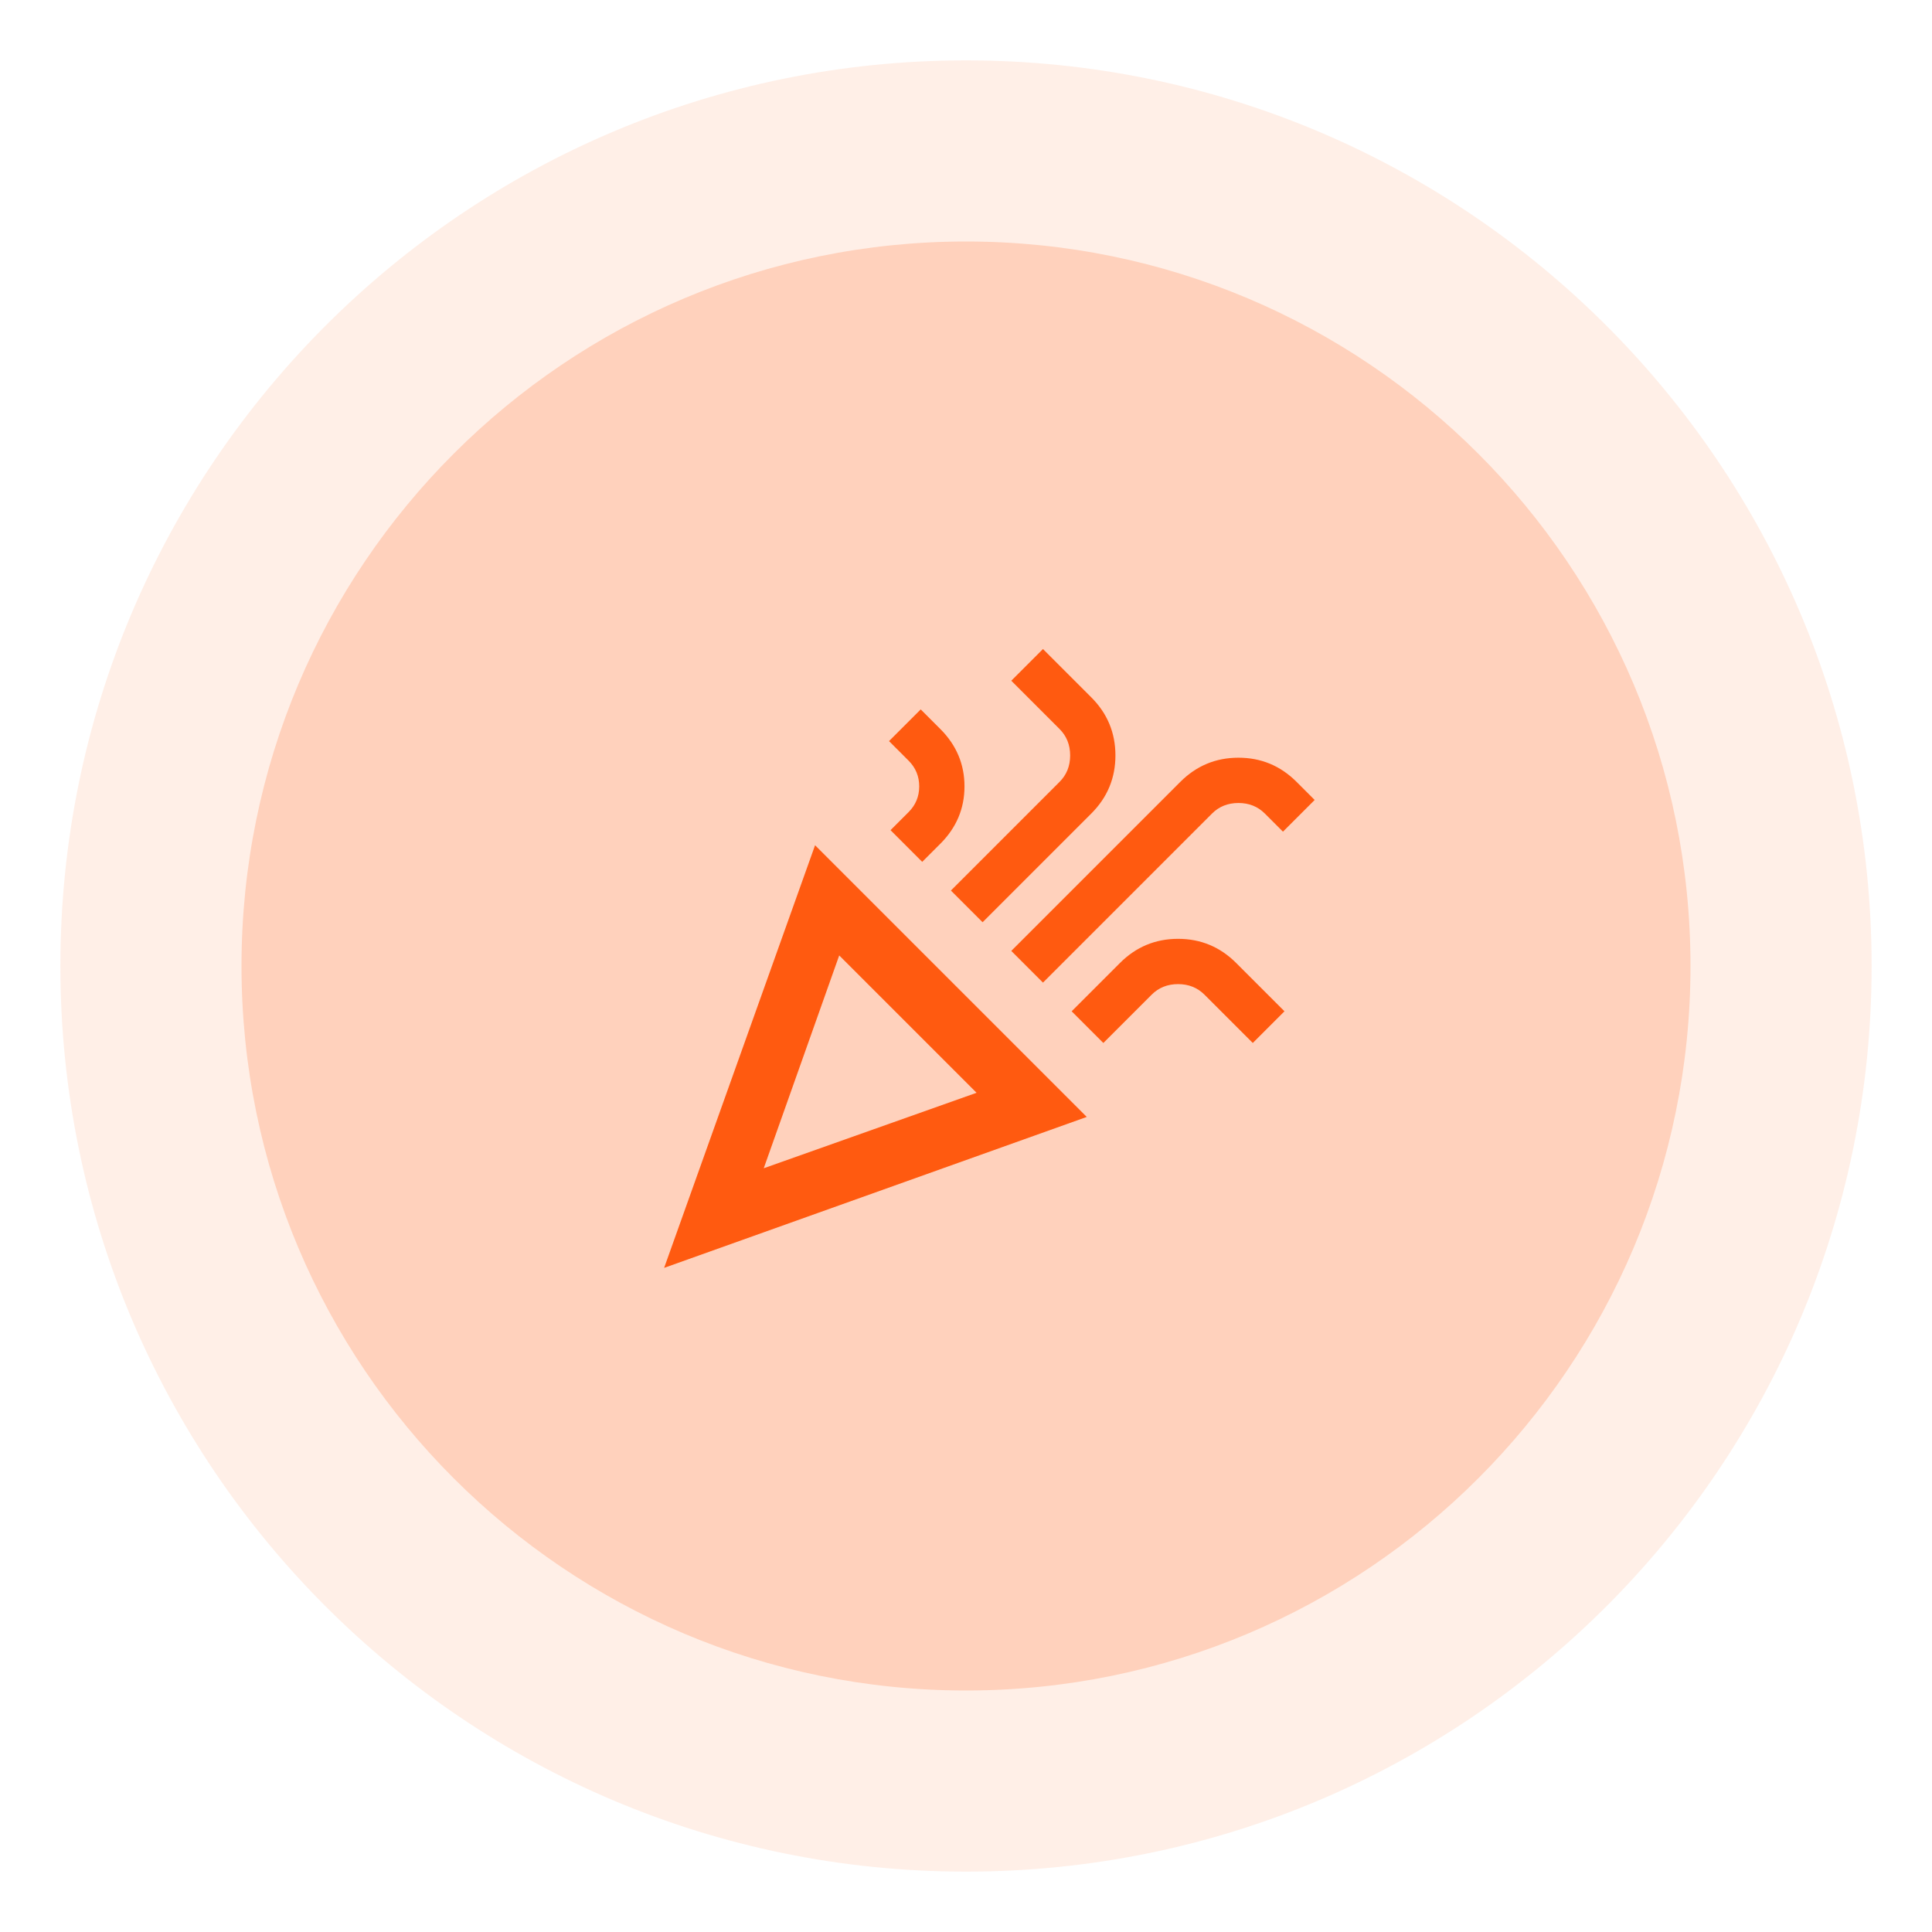 <svg width="64" height="64" viewBox="0 0 64 64" fill="none" xmlns="http://www.w3.org/2000/svg">
<path opacity="0.1" d="M32 62C48.569 62 62 48.569 62 32C62 15.431 48.569 2 32 2C15.431 2 2 15.431 2 32C2 48.569 15.431 62 32 62Z" fill="#FF5A10"/>
<path opacity="0.2" d="M32 56C45.255 56 56 45.255 56 32C56 18.745 45.255 8 32 8C18.745 8 8 18.745 8 32C8 45.255 18.745 56 32 56Z" fill="#FF5A10"/>
<mask id="mask0_651_1740" style="mask-type:alpha" maskUnits="userSpaceOnUse" x="20" y="20" width="24" height="24">
<rect x="20" y="20" width="24" height="24" fill="#D9D9D9"/>
</mask>
<g mask="url(#mask0_651_1740)">
<path d="M22 42L27 28L36 37L22 42ZM25.3 38.7L32.35 36.2L27.8 31.65L25.3 38.7ZM34.55 32.55L33.5 31.5L39.1 25.9C39.633 25.367 40.275 25.1 41.025 25.1C41.775 25.1 42.417 25.367 42.95 25.9L43.55 26.5L42.5 27.55L41.9 26.95C41.667 26.717 41.375 26.6 41.025 26.6C40.675 26.6 40.383 26.717 40.15 26.95L34.55 32.55ZM30.55 28.55L29.5 27.5L30.1 26.9C30.333 26.667 30.45 26.383 30.45 26.05C30.45 25.717 30.333 25.433 30.1 25.2L29.45 24.55L30.5 23.5L31.15 24.15C31.683 24.683 31.95 25.317 31.95 26.05C31.95 26.783 31.683 27.417 31.15 27.95L30.55 28.55ZM32.55 30.55L31.5 29.5L35.1 25.9C35.333 25.667 35.45 25.375 35.45 25.025C35.45 24.675 35.333 24.383 35.1 24.15L33.5 22.55L34.55 21.5L36.15 23.1C36.683 23.633 36.95 24.275 36.95 25.025C36.95 25.775 36.683 26.417 36.15 26.95L32.55 30.55ZM36.55 34.55L35.5 33.5L37.1 31.9C37.633 31.367 38.275 31.1 39.025 31.1C39.775 31.1 40.417 31.367 40.95 31.9L42.55 33.5L41.5 34.55L39.9 32.95C39.667 32.717 39.375 32.6 39.025 32.6C38.675 32.6 38.383 32.717 38.15 32.95L36.55 34.55Z" fill="#FF5A10"/>
</g>
</svg>

